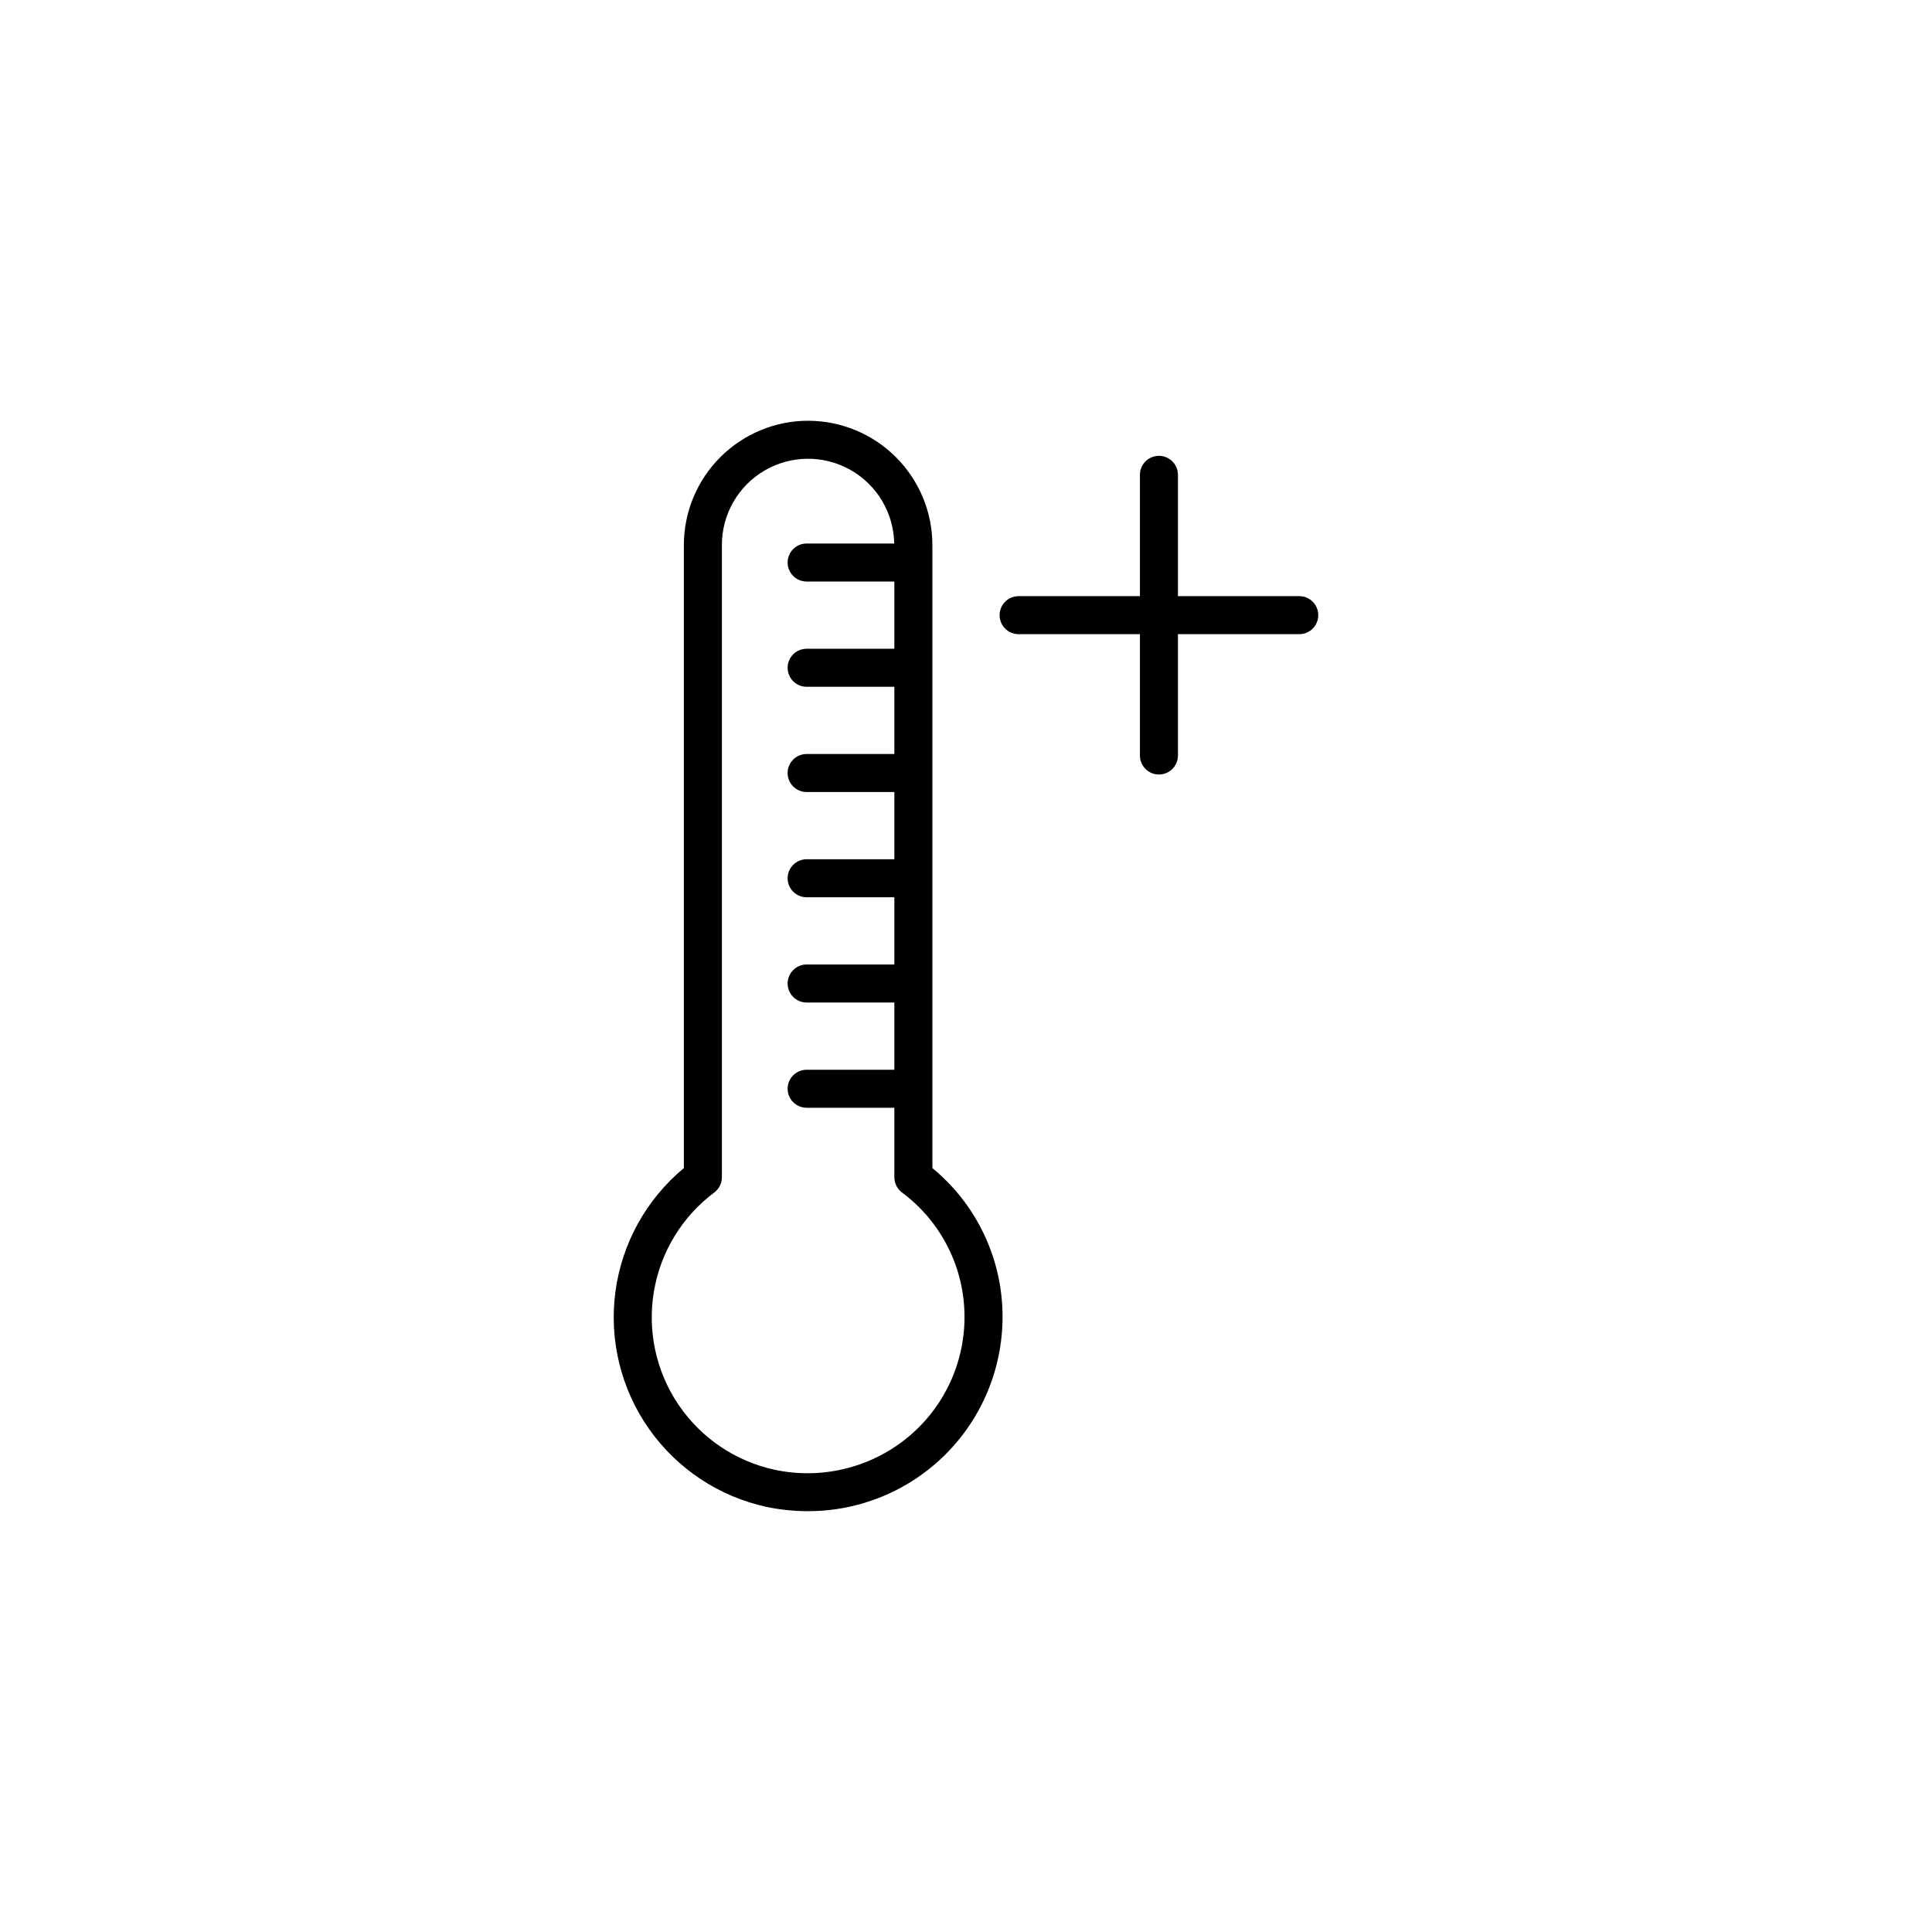 <?xml version="1.0" encoding="UTF-8"?>
<!-- Uploaded to: ICON Repo, www.svgrepo.com, Generator: ICON Repo Mixer Tools -->
<svg fill="#000000" width="800px" height="800px" version="1.1" viewBox="144 144 512 512" xmlns="http://www.w3.org/2000/svg">
 <g>
  <path d="m358.16 255.5c-8.73 0.008-17.098 3.481-23.273 9.656-6.172 6.172-9.645 14.543-9.656 23.273v165.13c-9.945 8.246-16.422 19.938-18.137 32.746-1.711 12.805 1.461 25.789 8.891 36.359 7.426 10.574 18.566 17.961 31.195 20.688 3.582 0.746 7.231 1.125 10.891 1.125 13.68 0.031 26.812-5.383 36.496-15.047 9.684-9.664 15.121-22.785 15.117-36.465 0.016-15.258-6.809-29.719-18.594-39.41v-165.12c-0.008-8.73-3.481-17.102-9.656-23.273-6.172-6.176-14.543-9.648-23.273-9.656zm41.445 237.47v-0.004c0.023 12.484-5.606 24.309-15.309 32.168-9.828 7.938-22.719 11.008-35.07 8.355-10.375-2.266-19.48-8.441-25.426-17.242-5.945-8.797-8.273-19.551-6.504-30.02 1.77-10.473 7.504-19.859 16.012-26.219 1.258-0.953 2-2.438 2-4.019v-167.56c-0.008-8.117 4.297-15.625 11.301-19.727 7.004-4.098 15.656-4.172 22.73-0.195 7.074 3.981 11.504 11.414 11.637 19.531h-23.207c-2.781 0-5.039 2.254-5.039 5.035 0 2.785 2.258 5.039 5.039 5.039h23.246v17.816h-23.246c-2.781 0-5.039 2.254-5.039 5.039 0 2.781 2.258 5.035 5.039 5.035h23.246v17.816h-23.246c-2.781 0-5.039 2.254-5.039 5.039 0 2.781 2.258 5.039 5.039 5.039h23.246v17.816l-23.246-0.004c-2.781 0-5.039 2.258-5.039 5.039s2.258 5.039 5.039 5.039h23.246v17.816l-23.246-0.004c-2.781 0-5.039 2.258-5.039 5.039 0 2.785 2.258 5.039 5.039 5.039h23.246v17.816h-23.246c-2.781 0-5.039 2.254-5.039 5.035 0 2.785 2.258 5.039 5.039 5.039h23.246v18.418c0 1.582 0.742 3.07 2 4.019 10.434 7.742 16.586 19.965 16.59 32.957z"/>
  <path d="m451.13 264.8c-2.781 0-5.039 2.254-5.039 5.035v32.152h-32.148c-2.785 0-5.039 2.254-5.039 5.035 0 2.785 2.254 5.039 5.039 5.039h32.148v32.152c0 2.781 2.258 5.039 5.039 5.039s5.039-2.258 5.039-5.039v-32.152h32.148c2.781 0 5.039-2.254 5.039-5.039 0-2.781-2.258-5.035-5.039-5.035h-32.148v-32.152c0-1.336-0.531-2.617-1.477-3.562-0.945-0.945-2.227-1.473-3.562-1.473z"/>
 </g>
</svg>